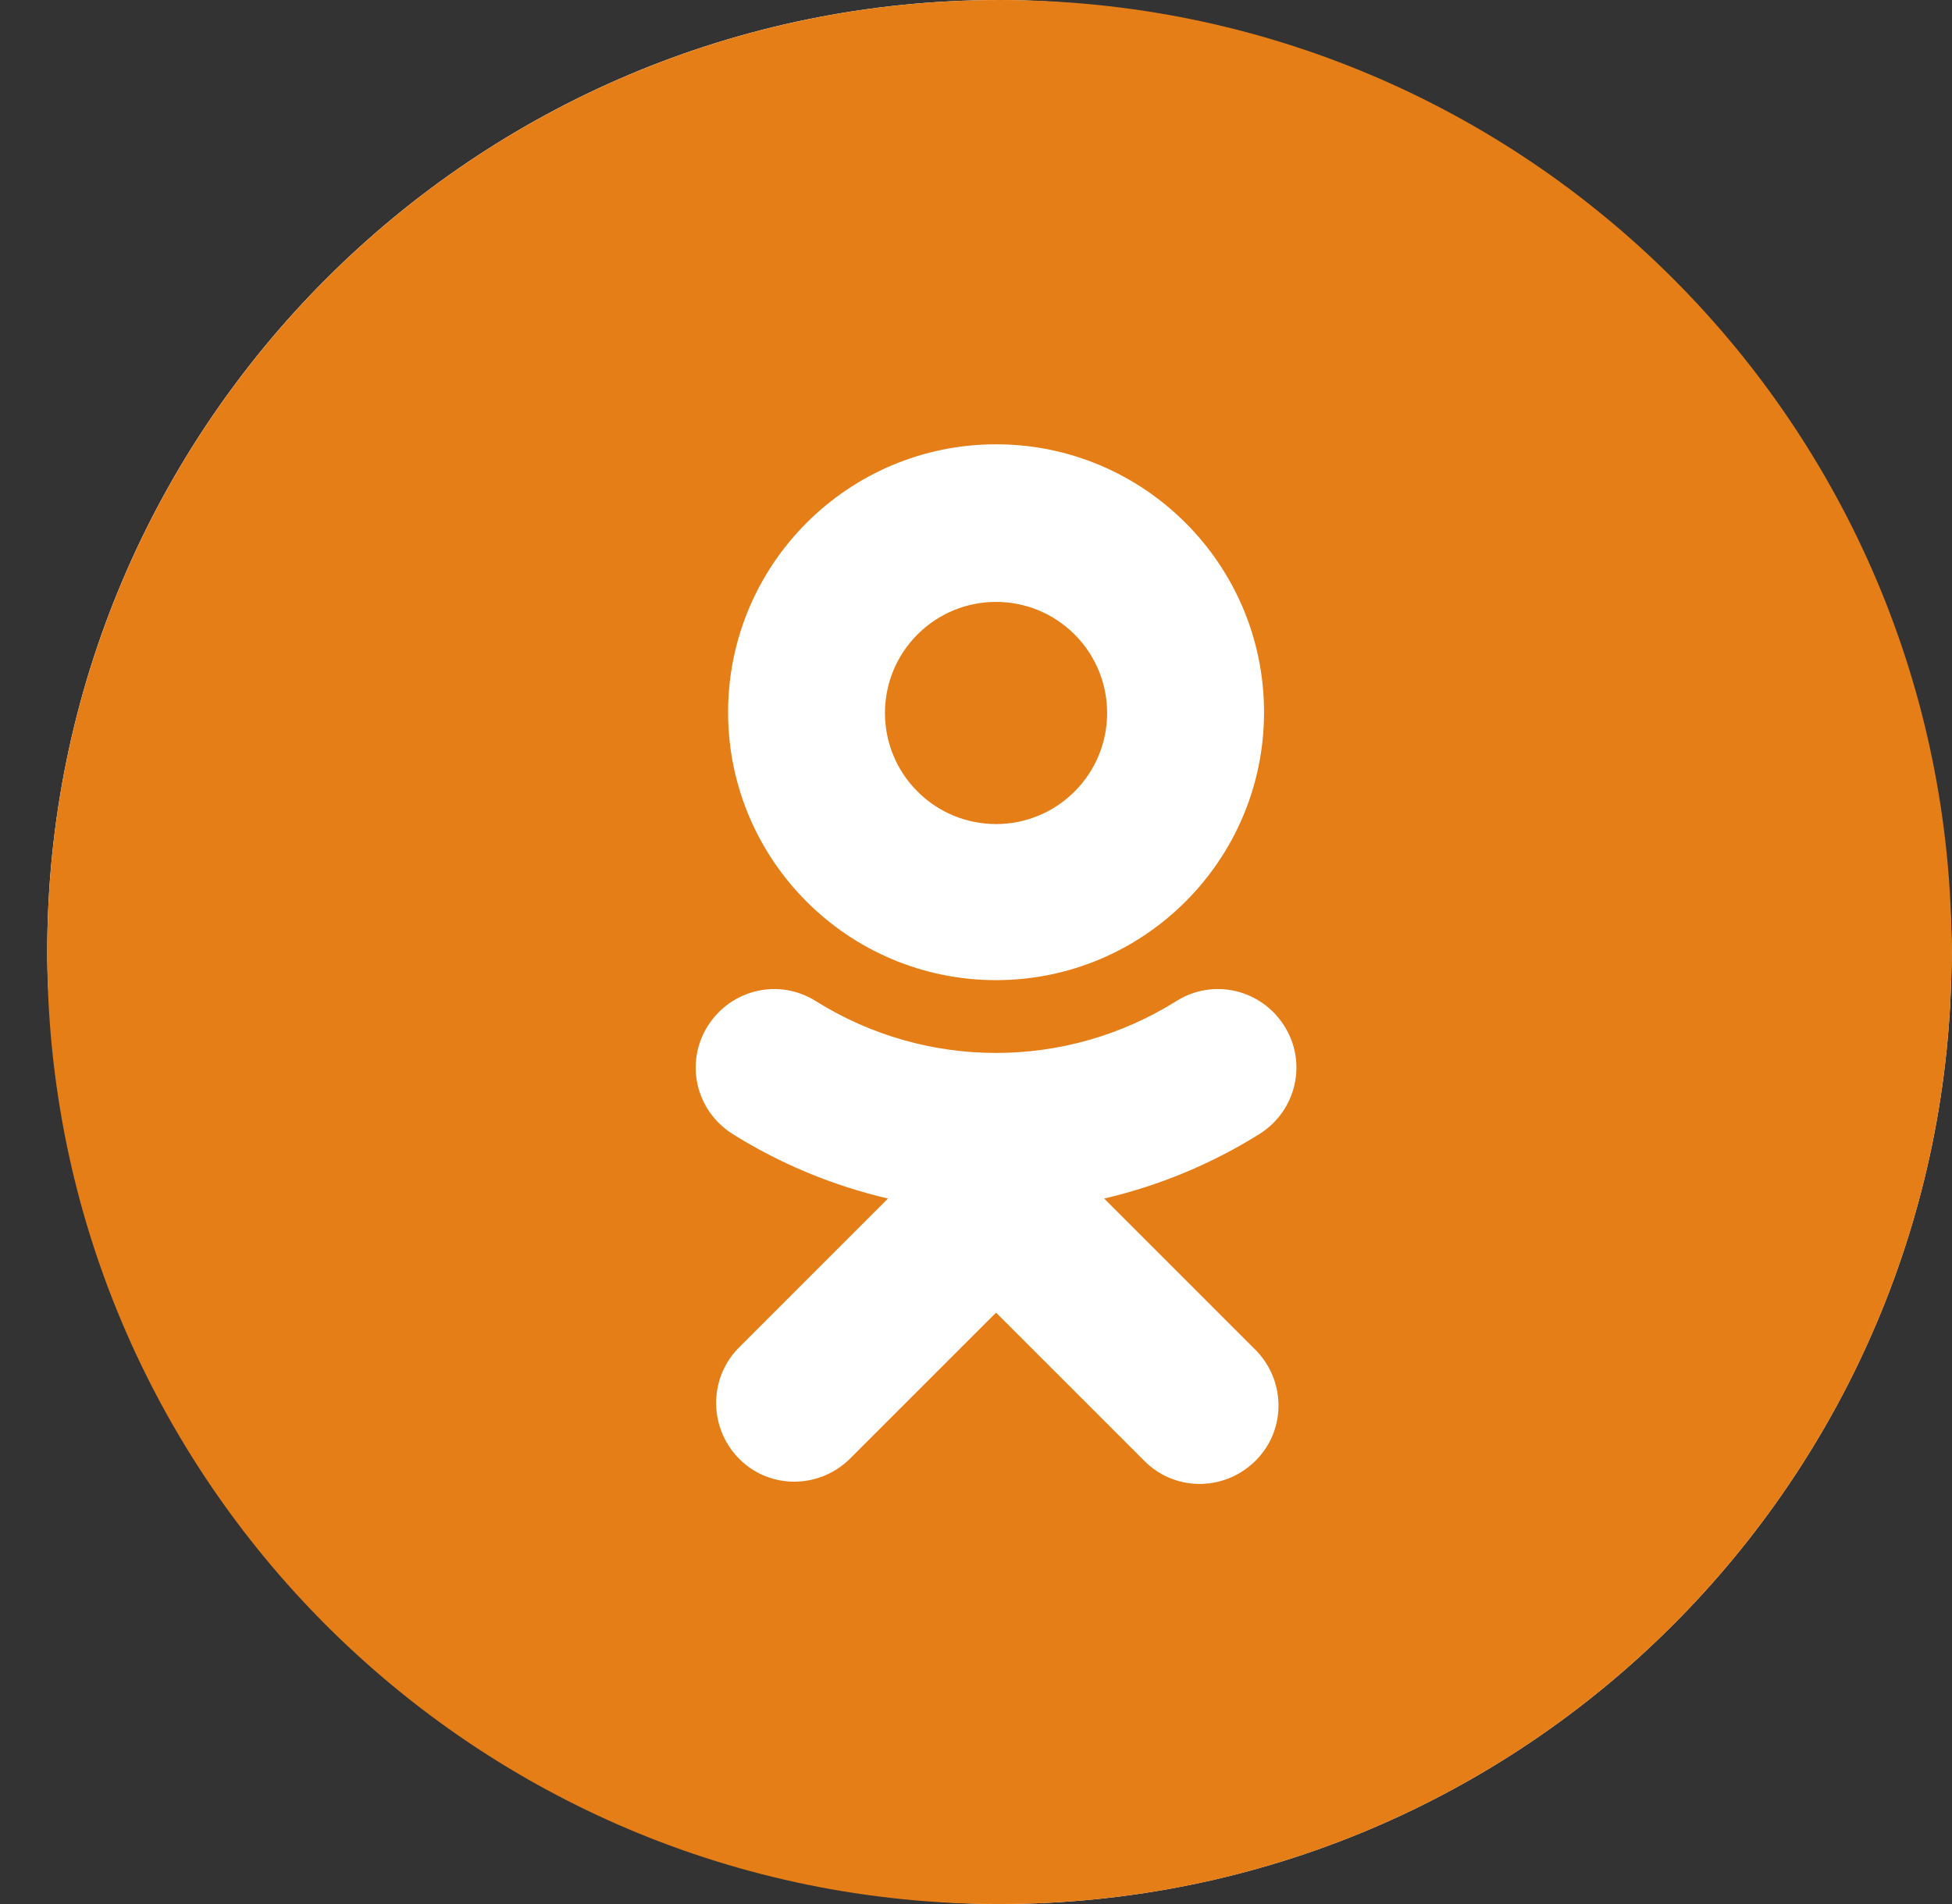 <svg width="41" height="40" viewBox="0 0 41 40" fill="none" xmlns="http://www.w3.org/2000/svg">
<rect x="0" y="0" width="41" height="40" fill="#333333" stroke="none"/>
<g id="Frame 261">
<rect x="0.992" width="40" height="40" rx="20" fill="white"/>
<g id="ok">
<path id="Vector" d="M22.571 16.628C23.482 15.717 23.482 14.24 22.571 13.329C21.66 12.417 20.182 12.417 19.271 13.329C18.36 14.24 18.36 15.717 19.271 16.628C20.182 17.54 21.66 17.54 22.571 16.628Z" fill="#E67E17"/>
<path id="Vector_2" d="M21 0C9.948 0 0.992 8.955 0.992 20.008C0.992 31.044 9.948 40 20.984 40H21C32.037 40 40.992 31.044 40.992 20.008C41.008 8.955 32.053 0 21 0ZM20.921 9.334C24.027 9.334 26.55 11.857 26.55 14.963C26.55 18.069 24.027 20.591 20.921 20.591C17.815 20.591 15.293 18.069 15.293 14.963C15.293 11.857 17.815 9.334 20.921 9.334ZM26.345 28.333C26.361 28.348 26.377 28.364 26.392 28.38C27.023 29.042 27.007 30.083 26.345 30.713C25.683 31.344 24.642 31.328 24.012 30.666L20.921 27.576L17.831 30.666C17.184 31.281 16.175 31.281 15.545 30.666C14.898 30.035 14.867 28.995 15.498 28.333L18.651 25.179C17.5 24.911 16.396 24.454 15.387 23.823C14.615 23.335 14.378 22.326 14.867 21.553C15.356 20.78 16.365 20.544 17.137 21.033C19.455 22.483 22.387 22.483 24.705 21.033C25.478 20.544 26.487 20.78 26.976 21.553C27.464 22.326 27.228 23.335 26.455 23.823C25.446 24.454 24.343 24.911 23.192 25.179L26.345 28.333Z" fill="#E67E17"/>
</g>
</g>
</svg>

